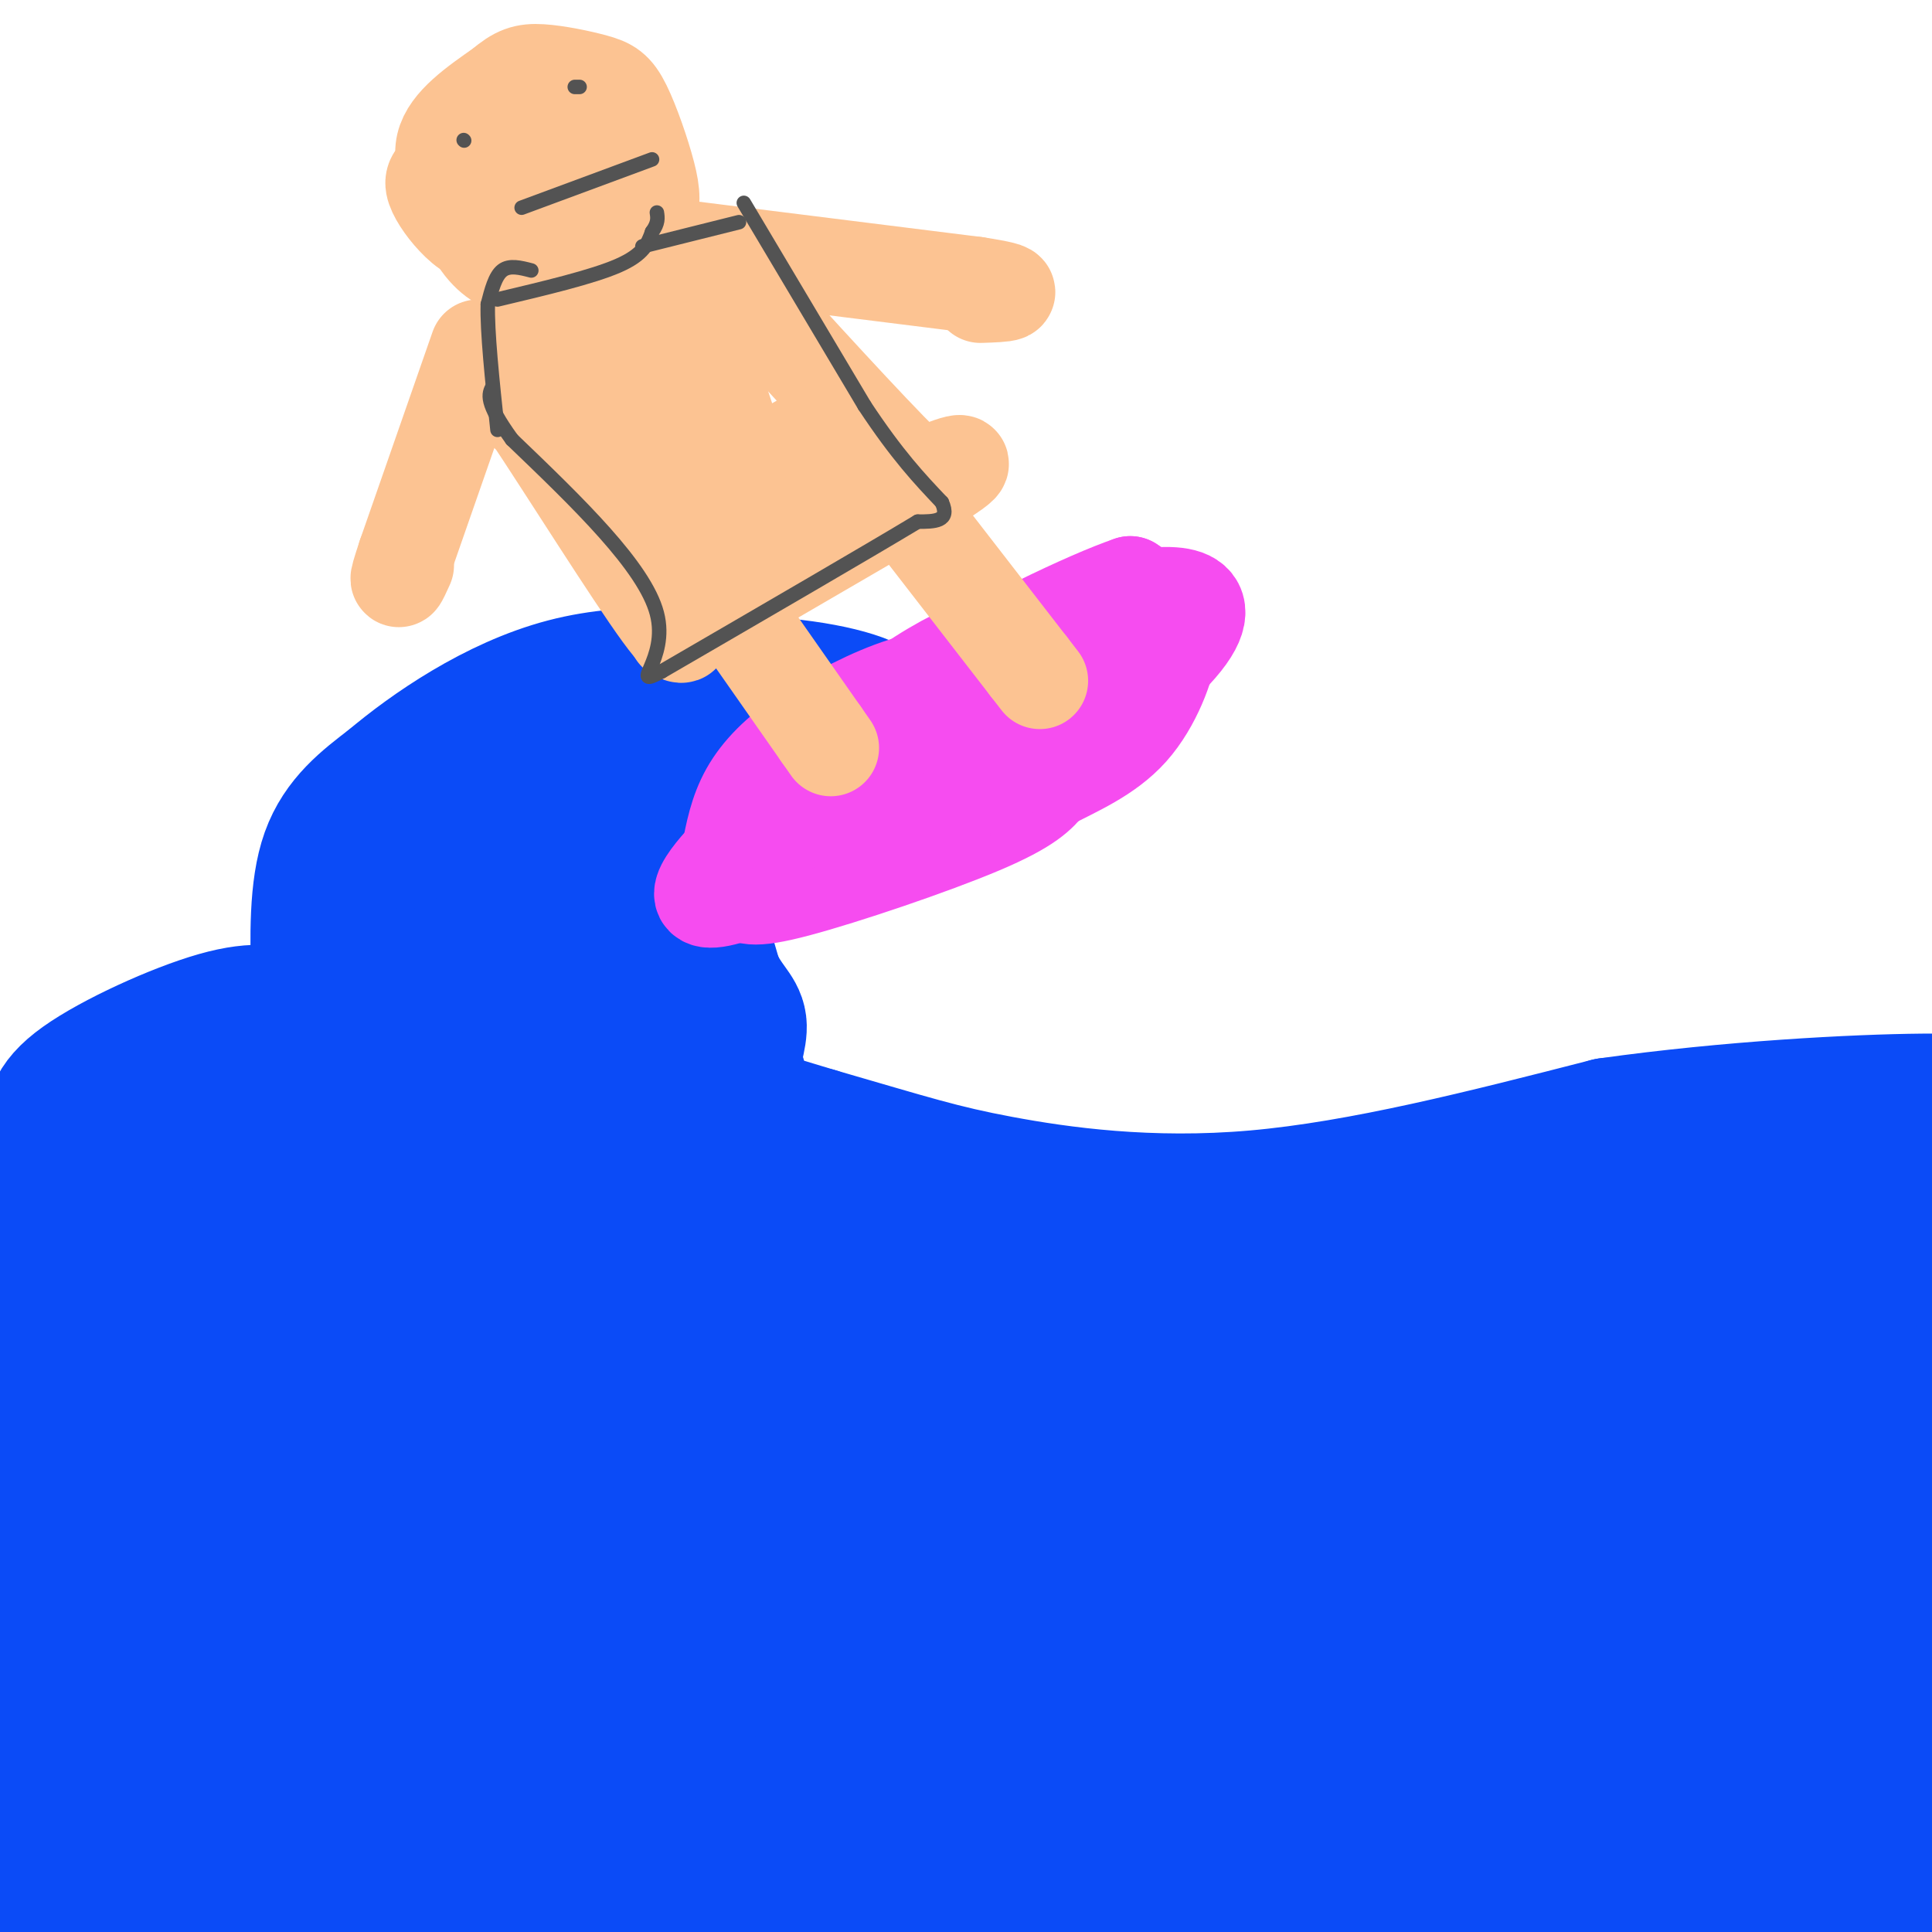 <svg viewBox='0 0 400 400' version='1.1' xmlns='http://www.w3.org/2000/svg' xmlns:xlink='http://www.w3.org/1999/xlink'><g fill='none' stroke='#0B4BF7' stroke-width='28' stroke-linecap='round' stroke-linejoin='round'><path d='M22,232c0.000,0.000 0.000,-1.000 0,-1'/><path d='M17,246c0.000,0.000 -4.000,0.000 -4,0'/><path d='M11,235c-0.222,-3.200 -0.444,-6.400 6,-11c6.444,-4.600 19.556,-10.600 28,-13c8.444,-2.400 12.222,-1.200 16,0'/><path d='M61,211c3.022,-1.333 2.578,-4.667 20,-1c17.422,3.667 52.711,14.333 88,25'/><path d='M169,235c19.929,5.774 25.750,7.708 38,10c12.250,2.292 30.929,4.940 53,3c22.071,-1.940 47.536,-8.470 73,-15'/><path d='M333,233c25.107,-3.536 51.375,-4.875 65,-5c13.625,-0.125 14.607,0.964 21,5c6.393,4.036 18.196,11.018 30,18'/><path d='M449,251c5.333,3.167 3.667,2.083 2,1'/><path d='M66,204c-0.250,-10.000 -0.500,-20.000 2,-27c2.500,-7.000 7.750,-11.000 13,-15'/><path d='M81,162c8.022,-6.778 21.578,-16.222 36,-20c14.422,-3.778 29.711,-1.889 45,0'/><path d='M162,142c12.200,1.156 20.200,4.044 20,6c-0.200,1.956 -8.600,2.978 -17,4'/><path d='M165,152c-5.351,0.992 -10.228,1.472 -14,5c-3.772,3.528 -6.439,10.104 -8,14c-1.561,3.896 -2.018,5.113 -1,10c1.018,4.887 3.509,13.443 6,22'/><path d='M148,203c2.195,4.963 4.681,6.372 5,9c0.319,2.628 -1.530,6.477 -1,9c0.530,2.523 3.437,3.721 -4,1c-7.437,-2.721 -25.219,-9.360 -43,-16'/><path d='M105,206c-9.175,-4.335 -10.614,-7.172 -11,-11c-0.386,-3.828 0.281,-8.646 5,-15c4.719,-6.354 13.491,-14.244 20,-18c6.509,-3.756 10.754,-3.378 15,-3'/><path d='M134,159c6.083,-1.381 13.792,-3.333 4,0c-9.792,3.333 -37.083,11.952 -49,20c-11.917,8.048 -8.458,15.524 -5,23'/><path d='M84,202c-0.626,4.101 0.309,2.852 2,3c1.691,0.148 4.137,1.693 9,-3c4.863,-4.693 12.143,-15.625 17,-21c4.857,-5.375 7.292,-5.193 10,-4c2.708,1.193 5.691,3.398 8,5c2.309,1.602 3.946,2.601 2,7c-1.946,4.399 -7.473,12.200 -13,20'/><path d='M119,209c-3.994,2.399 -7.479,-1.604 -10,-3c-2.521,-1.396 -4.079,-0.183 -3,-8c1.079,-7.817 4.794,-24.662 7,-31c2.206,-6.338 2.902,-2.168 4,0c1.098,2.168 2.600,2.334 3,8c0.400,5.666 -0.300,16.833 -1,28'/><path d='M119,203c1.333,2.881 5.167,-3.917 3,-1c-2.167,2.917 -10.333,15.548 -19,23c-8.667,7.452 -17.833,9.726 -27,12'/><path d='M76,237c-19.393,11.429 -54.375,34.000 -59,31c-4.625,-3.000 21.107,-31.571 29,-39c7.893,-7.429 -2.054,6.286 -12,20'/><path d='M34,249c-9.752,10.295 -28.133,26.031 -25,22c3.133,-4.031 27.779,-27.829 39,-38c11.221,-10.171 9.018,-6.716 10,-6c0.982,0.716 5.149,-1.307 5,2c-0.149,3.307 -4.614,11.945 -14,23c-9.386,11.055 -23.693,24.528 -38,38'/><path d='M11,290c-9.119,8.935 -12.918,12.271 -2,2c10.918,-10.271 36.553,-34.150 49,-44c12.447,-9.850 11.708,-5.671 19,-11c7.292,-5.329 22.617,-20.165 8,1c-14.617,21.165 -59.176,78.333 -67,90c-7.824,11.667 21.088,-22.166 50,-56'/><path d='M68,272c11.343,-11.748 14.700,-13.118 20,-17c5.300,-3.882 12.542,-10.276 -5,16c-17.542,26.276 -59.869,85.222 -72,106c-12.131,20.778 5.935,3.389 24,-14'/><path d='M20,384c34.077,-48.750 68.155,-97.500 74,-105c5.845,-7.500 -16.542,26.250 -41,65c-24.458,38.750 -50.988,82.500 -38,70c12.988,-12.500 65.494,-81.250 118,-150'/><path d='M133,264c6.692,7.805 -35.579,102.318 -54,143c-18.421,40.682 -12.991,27.534 17,-17c29.991,-44.534 84.544,-120.452 85,-112c0.456,8.452 -53.185,101.276 -68,132c-14.815,30.724 9.196,-0.650 29,-24c19.804,-23.350 35.402,-38.675 51,-54'/><path d='M193,332c23.588,-26.789 57.057,-66.761 57,-60c-0.057,6.761 -33.639,60.255 -55,97c-21.361,36.745 -30.500,56.741 -23,57c7.500,0.259 31.639,-19.219 67,-56c35.361,-36.781 81.943,-90.864 77,-79c-4.943,11.864 -61.412,89.675 -74,112c-12.588,22.325 18.706,-10.838 50,-44'/><path d='M292,359c28.803,-28.165 75.810,-76.578 84,-84c8.190,-7.422 -22.437,26.147 -41,50c-18.563,23.853 -25.062,37.989 -30,47c-4.938,9.011 -8.315,12.897 -4,12c4.315,-0.897 16.322,-6.578 39,-26c22.678,-19.422 56.027,-52.585 59,-52c2.973,0.585 -24.430,34.920 -41,60c-16.570,25.080 -22.307,40.906 -22,46c0.307,5.094 6.659,-0.545 11,-5c4.341,-4.455 6.670,-7.728 9,-11'/><path d='M356,396c8.418,-11.595 24.962,-35.083 32,-47c7.038,-11.917 4.570,-12.263 1,-11c-3.570,1.263 -8.244,4.135 -10,2c-1.756,-2.135 -0.596,-9.276 -4,-13c-3.404,-3.724 -11.374,-4.031 -17,-5c-5.626,-0.969 -8.910,-2.600 -26,5c-17.090,7.600 -47.986,24.431 -59,29c-11.014,4.569 -2.147,-3.123 9,-13c11.147,-9.877 24.573,-21.938 38,-34'/><path d='M320,309c21.466,-19.174 56.130,-50.108 25,-23c-31.130,27.108 -128.053,112.257 -146,123c-17.947,10.743 43.082,-52.920 75,-89c31.918,-36.080 34.726,-44.578 30,-45c-4.726,-0.422 -16.985,7.232 -50,41c-33.015,33.768 -86.788,93.649 -93,100c-6.212,6.351 35.135,-40.829 63,-75c27.865,-34.171 42.247,-55.335 45,-63c2.753,-7.665 -6.124,-1.833 -15,4'/><path d='M254,282c-14.558,10.553 -43.455,34.934 -73,63c-29.545,28.066 -59.740,59.817 -71,71c-11.260,11.183 -3.587,1.798 -3,0c0.587,-1.798 -5.913,3.990 11,-26c16.913,-29.990 57.237,-95.758 66,-114c8.763,-18.242 -14.037,11.041 -34,37c-19.963,25.959 -37.088,48.593 -37,50c0.088,1.407 17.391,-18.412 28,-33c10.609,-14.588 14.525,-23.944 15,-28c0.475,-4.056 -2.492,-2.813 -7,-2c-4.508,0.813 -10.559,1.197 -25,13c-14.441,11.803 -37.273,35.024 -54,55c-16.727,19.976 -27.351,36.707 -27,37c0.351,0.293 11.675,-15.854 23,-32'/><path d='M66,373c18.896,-29.305 54.636,-86.566 48,-72c-6.636,14.566 -55.648,100.960 -66,122c-10.352,21.040 17.956,-23.276 36,-57c18.044,-33.724 25.824,-56.858 29,-67c3.176,-10.142 1.750,-7.291 -3,-1c-4.750,6.291 -12.822,16.024 -18,21c-5.178,4.976 -7.462,5.195 -23,34c-15.538,28.805 -44.330,86.195 -48,84c-3.670,-2.195 17.781,-63.976 27,-101c9.219,-37.024 6.205,-49.293 4,-57c-2.205,-7.707 -3.603,-10.854 -5,-14'/><path d='M47,265c-1.879,-3.853 -4.077,-6.486 -8,-9c-3.923,-2.514 -9.571,-4.909 -14,-6c-4.429,-1.091 -7.640,-0.877 -12,0c-4.360,0.877 -9.871,2.419 -15,6c-5.129,3.581 -9.876,9.202 -13,23c-3.124,13.798 -4.624,35.774 -5,47c-0.376,11.226 0.373,11.702 4,22c3.627,10.298 10.132,30.417 16,42c5.868,11.583 11.099,14.631 13,21c1.901,6.369 0.473,16.061 5,-16c4.527,-32.061 15.008,-105.875 17,-127c1.992,-21.125 -4.504,10.437 -11,42'/><path d='M24,310c-3.744,17.321 -7.602,39.623 -7,41c0.602,1.377 5.666,-18.172 8,-42c2.334,-23.828 1.940,-51.935 1,-62c-0.940,-10.065 -2.424,-2.087 -6,5c-3.576,7.087 -9.242,13.284 -16,41c-6.758,27.716 -14.606,76.951 -10,76c4.606,-0.951 21.668,-52.089 30,-74c8.332,-21.911 7.934,-14.595 9,-10c1.066,4.595 3.595,6.468 5,10c1.405,3.532 1.687,8.723 1,25c-0.687,16.277 -2.344,43.638 -4,71'/><path d='M35,391c0.719,10.826 4.517,2.389 1,6c-3.517,3.611 -14.349,19.268 10,0c24.349,-19.268 83.878,-73.462 110,-96c26.122,-22.538 18.837,-13.420 18,-9c-0.837,4.420 4.775,4.141 10,1c5.225,-3.141 10.064,-9.146 4,16c-6.064,25.146 -23.032,81.442 -29,103c-5.968,21.558 -0.937,8.377 0,6c0.937,-2.377 -2.221,6.052 5,-1c7.221,-7.052 24.822,-29.583 41,-53c16.178,-23.417 30.935,-47.719 31,-54c0.065,-6.281 -14.560,5.461 -33,23c-18.440,17.539 -40.695,40.876 -55,55c-14.305,14.124 -20.658,19.035 -2,3c18.658,-16.035 62.329,-53.018 106,-90'/><path d='M252,301c17.872,-15.922 9.551,-10.727 6,-2c-3.551,8.727 -2.331,20.986 -4,27c-1.669,6.014 -6.227,5.783 8,6c14.227,0.217 47.238,0.881 65,-2c17.762,-2.881 20.275,-9.307 -2,11c-22.275,20.307 -69.337,67.346 -60,64c9.337,-3.346 75.072,-57.079 88,-64c12.928,-6.921 -26.950,32.969 -44,52c-17.050,19.031 -11.271,17.204 -8,17c3.271,-0.204 4.035,1.214 8,1c3.965,-0.214 11.133,-2.061 25,-9c13.867,-6.939 34.434,-18.969 55,-31'/><path d='M389,371c16.761,-10.683 31.164,-21.891 24,-14c-7.164,7.891 -35.895,34.882 -50,47c-14.105,12.118 -13.586,9.363 -15,10c-1.414,0.637 -4.763,4.664 -3,-2c1.763,-6.664 8.638,-24.021 25,-46c16.362,-21.979 42.210,-48.582 46,-54c3.790,-5.418 -14.480,10.349 -24,21c-9.520,10.651 -10.292,16.186 -12,24c-1.708,7.814 -4.354,17.907 -7,28'/><path d='M373,385c-0.778,-5.511 0.778,-33.289 4,-57c3.222,-23.711 8.111,-43.356 13,-63'/><path d='M390,265c2.286,-11.440 1.500,-8.542 -4,-8c-5.500,0.542 -15.714,-1.274 -29,0c-13.286,1.274 -29.643,5.637 -46,10'/><path d='M311,267c-17.786,3.750 -39.250,8.125 -49,12c-9.750,3.875 -7.786,7.250 -30,3c-22.214,-4.250 -68.607,-16.125 -115,-28'/><path d='M117,254c-19.054,-5.403 -9.188,-4.909 -9,-7c0.188,-2.091 -9.300,-6.767 1,-5c10.300,1.767 40.388,9.976 49,14c8.612,4.024 -4.254,3.864 -18,3c-13.746,-0.864 -28.373,-2.432 -43,-4'/><path d='M97,255c-7.618,-0.734 -5.162,-0.570 -4,-1c1.162,-0.430 1.030,-1.455 1,-3c-0.030,-1.545 0.042,-3.612 17,-1c16.958,2.612 50.802,9.901 63,16c12.198,6.099 2.748,11.008 -3,15c-5.748,3.992 -7.796,7.067 -10,9c-2.204,1.933 -4.566,2.722 -10,2c-5.434,-0.722 -13.941,-2.956 -18,-5c-4.059,-2.044 -3.670,-3.896 -4,-7c-0.330,-3.104 -1.380,-7.458 2,-12c3.380,-4.542 11.190,-9.271 19,-14'/><path d='M150,254c-12.487,2.860 -53.205,17.011 -56,19c-2.795,1.989 32.334,-8.182 52,-12c19.666,-3.818 23.869,-1.281 29,1c5.131,2.281 11.189,4.306 15,6c3.811,1.694 5.375,3.055 4,6c-1.375,2.945 -5.687,7.472 -10,12'/><path d='M184,286c0.401,-1.452 6.403,-11.083 18,-18c11.597,-6.917 28.788,-11.121 17,-10c-11.788,1.121 -52.555,7.568 -71,9c-18.445,1.432 -14.569,-2.152 -14,-5c0.569,-2.848 -2.171,-4.959 -3,-7c-0.829,-2.041 0.252,-4.011 7,-3c6.748,1.011 19.163,5.003 28,8c8.837,2.997 14.096,4.999 19,8c4.904,3.001 9.452,7.000 14,11'/><path d='M199,279c5.374,3.402 11.810,6.406 9,12c-2.810,5.594 -14.867,13.778 12,4c26.867,-9.778 92.656,-37.517 88,-39c-4.656,-1.483 -79.759,23.291 -100,28c-20.241,4.709 14.379,-10.645 49,-26'/><path d='M257,258c13.424,-5.994 22.484,-7.980 30,-10c7.516,-2.020 13.487,-4.076 25,0c11.513,4.076 28.566,14.283 46,16c17.434,1.717 35.248,-5.057 39,-4c3.752,1.057 -6.558,9.946 -19,19c-12.442,9.054 -27.015,18.272 -32,18c-4.985,-0.272 -0.380,-10.035 6,-19c6.380,-8.965 14.537,-17.133 12,-19c-2.537,-1.867 -15.769,2.566 -29,7'/><path d='M335,266c-9.450,3.521 -18.574,8.823 -22,12c-3.426,3.177 -1.155,4.228 16,-3c17.155,-7.228 49.193,-22.734 62,-27c12.807,-4.266 6.382,2.709 -3,13c-9.382,10.291 -21.721,23.897 -33,42c-11.279,18.103 -21.497,40.705 -29,55c-7.503,14.295 -12.289,20.285 13,-5c25.289,-25.285 80.655,-81.846 95,-96c14.345,-14.154 -12.330,14.099 -24,28c-11.670,13.901 -8.335,13.451 -5,13'/><path d='M405,298c-3.440,15.700 -9.540,48.450 -17,70c-7.460,21.550 -16.280,31.902 -20,35c-3.720,3.098 -2.339,-1.056 11,-19c13.339,-17.944 38.635,-49.679 36,-39c-2.635,10.679 -33.200,63.770 -44,84c-10.800,20.230 -1.833,7.598 2,4c3.833,-3.598 2.532,1.839 8,1c5.468,-0.839 17.705,-7.954 21,-11c3.295,-3.046 -2.353,-2.023 -8,-1'/><path d='M394,422c-1.333,-0.167 -0.667,-0.083 0,0'/></g>
<g fill='none' stroke='#F64CF0' stroke-width='20' stroke-linecap='round' stroke-linejoin='round'><path d='M203,140c-4.833,-0.006 -9.667,-0.012 -16,2c-6.333,2.012 -14.167,6.042 -20,10c-5.833,3.958 -9.667,7.845 -12,12c-2.333,4.155 -3.167,8.577 -4,13'/><path d='M151,177c-0.332,3.418 0.839,5.463 2,7c1.161,1.537 2.313,2.568 12,0c9.687,-2.568 27.911,-8.734 38,-13c10.089,-4.266 12.045,-6.633 14,-9'/><path d='M217,162c5.490,-2.898 12.214,-5.643 17,-11c4.786,-5.357 7.635,-13.327 8,-17c0.365,-3.673 -1.753,-3.049 -5,-2c-3.247,1.049 -7.624,2.525 -12,4'/><path d='M225,136c-10.769,2.526 -31.691,6.842 -44,12c-12.309,5.158 -16.006,11.158 -17,15c-0.994,3.842 0.716,5.526 2,6c1.284,0.474 2.142,-0.263 3,-1'/><path d='M169,168c5.415,-1.609 17.451,-5.132 30,-12c12.549,-6.868 25.609,-17.080 23,-18c-2.609,-0.920 -20.888,7.451 -34,15c-13.112,7.549 -21.056,14.274 -29,21'/><path d='M159,174c-1.826,2.850 8.107,-0.526 12,-1c3.893,-0.474 1.744,1.956 10,-6c8.256,-7.956 26.915,-26.296 34,-34c7.085,-7.704 2.596,-4.773 -1,-3c-3.596,1.773 -6.298,2.386 -9,3'/><path d='M205,133c-4.038,1.553 -9.635,3.935 -17,9c-7.365,5.065 -16.500,12.811 -21,19c-4.500,6.189 -4.365,10.820 -2,13c2.365,2.180 6.962,1.909 13,0c6.038,-1.909 13.519,-5.454 21,-9'/><path d='M199,165c10.310,-6.774 25.583,-19.208 33,-27c7.417,-7.792 6.976,-10.940 6,-13c-0.976,-2.060 -2.488,-3.030 -4,-4'/><path d='M234,121c-8.622,2.933 -28.178,12.267 -42,21c-13.822,8.733 -21.911,16.867 -30,25'/><path d='M162,167c-5.738,4.714 -5.083,4.000 -9,8c-3.917,4.000 -12.405,12.714 -4,11c8.405,-1.714 33.702,-13.857 59,-26'/><path d='M208,160c16.714,-9.024 29.000,-18.583 35,-25c6.000,-6.417 5.714,-9.690 3,-11c-2.714,-1.310 -7.857,-0.655 -13,0'/><path d='M233,124c-7.667,2.400 -20.333,8.400 -33,17c-12.667,8.600 -25.333,19.800 -38,31'/></g>
<g fill='none' stroke='#FCC392' stroke-width='20' stroke-linecap='round' stroke-linejoin='round'><path d='M149,122c0.000,0.000 21.000,30.000 21,30'/><path d='M170,152c3.500,5.000 1.750,2.500 0,0'/><path d='M189,107c0.000,0.000 24.000,31.000 24,31'/><path d='M213,138c4.000,5.167 2.000,2.583 0,0'/><path d='M140,131c0.000,0.000 55.000,-32.000 55,-32'/><path d='M195,99c8.333,-5.333 1.667,-2.667 -5,0'/><path d='M190,99c-6.333,-5.833 -19.667,-20.417 -33,-35'/><path d='M157,64c-6.202,-7.107 -5.208,-7.375 -6,-8c-0.792,-0.625 -3.369,-1.607 -9,0c-5.631,1.607 -14.315,5.804 -23,10'/><path d='M119,66c-7.978,3.067 -16.422,5.733 -18,9c-1.578,3.267 3.711,7.133 9,11'/><path d='M110,86c7.267,10.911 20.933,32.689 27,41c6.067,8.311 4.533,3.156 3,-2'/><path d='M140,125c1.798,-2.143 4.792,-6.500 13,-11c8.208,-4.500 21.631,-9.143 21,-10c-0.631,-0.857 -15.315,2.071 -30,5'/><path d='M144,109c-6.521,1.175 -7.825,1.612 -1,-3c6.825,-4.612 21.779,-14.272 26,-16c4.221,-1.728 -2.291,4.475 -8,8c-5.709,3.525 -10.614,4.372 -14,5c-3.386,0.628 -5.253,1.037 -6,-2c-0.747,-3.037 -0.373,-9.518 0,-16'/><path d='M141,85c-0.341,-4.468 -1.195,-7.637 -1,-11c0.195,-3.363 1.437,-6.921 4,-3c2.563,3.921 6.445,15.322 8,21c1.555,5.678 0.781,5.635 -1,7c-1.781,1.365 -4.570,4.139 -7,5c-2.430,0.861 -4.500,-0.191 -7,-2c-2.500,-1.809 -5.428,-4.374 -6,-9c-0.572,-4.626 1.214,-11.313 3,-18'/><path d='M134,75c2.497,-2.416 7.239,0.545 10,3c2.761,2.455 3.539,4.405 3,7c-0.539,2.595 -2.396,5.834 -5,8c-2.604,2.166 -5.955,3.260 -10,3c-4.045,-0.260 -8.785,-1.874 -11,-3c-2.215,-1.126 -1.904,-1.765 -2,-4c-0.096,-2.235 -0.599,-6.067 2,-7c2.599,-0.933 8.299,1.034 14,3'/><path d='M135,85c2.833,1.167 2.917,2.583 3,4'/><path d='M138,51c0.000,0.000 64.000,8.000 64,8'/><path d='M202,59c10.833,1.667 5.917,1.833 1,2'/><path d='M99,72c0.000,0.000 -15.000,43.000 -15,43'/><path d='M84,115c-2.500,7.500 -1.250,4.750 0,2'/><path d='M98,44c-3.500,-4.833 -7.000,-9.667 -6,-14c1.000,-4.333 6.500,-8.167 12,-12'/><path d='M104,18c3.078,-2.629 4.772,-3.200 8,-3c3.228,0.200 7.988,1.173 11,2c3.012,0.827 4.276,1.508 6,5c1.724,3.492 3.910,9.795 5,14c1.090,4.205 1.086,6.313 0,9c-1.086,2.687 -3.254,5.954 -6,9c-2.746,3.046 -6.070,5.870 -9,7c-2.930,1.130 -5.465,0.565 -8,0'/><path d='M111,61c-4.742,-3.815 -12.597,-13.351 -15,-20c-2.403,-6.649 0.644,-10.411 3,-13c2.356,-2.589 4.019,-4.005 7,-5c2.981,-0.995 7.280,-1.570 11,0c3.720,1.570 6.860,5.285 10,9'/><path d='M127,32c2.796,2.438 4.786,4.034 4,7c-0.786,2.966 -4.347,7.302 -8,9c-3.653,1.698 -7.399,0.759 -11,-1c-3.601,-1.759 -7.058,-4.337 -8,-7c-0.942,-2.663 0.631,-5.409 2,-7c1.369,-1.591 2.534,-2.026 4,-1c1.466,1.026 3.233,3.513 5,6'/><path d='M115,38c-1.255,3.214 -6.891,8.250 -11,10c-4.109,1.750 -6.691,0.216 -9,-2c-2.309,-2.216 -4.345,-5.113 -5,-7c-0.655,-1.887 0.072,-2.764 3,-4c2.928,-1.236 8.058,-2.833 12,-2c3.942,0.833 6.698,4.095 8,7c1.302,2.905 1.151,5.452 1,8'/><path d='M114,48c-0.665,2.521 -2.827,4.825 -5,6c-2.173,1.175 -4.356,1.222 -7,-1c-2.644,-2.222 -5.750,-6.714 -4,-11c1.750,-4.286 8.357,-8.368 12,-9c3.643,-0.632 4.321,2.184 5,5'/></g>
<g fill='none' stroke='#535353' stroke-width='3' stroke-linecap='round' stroke-linejoin='round'><path d='M103,62c9.833,-2.333 19.667,-4.667 25,-7c5.333,-2.333 6.167,-4.667 7,-7'/><path d='M135,48c1.333,-1.833 1.167,-2.917 1,-4'/><path d='M110,56c-2.250,-0.583 -4.500,-1.167 -6,0c-1.500,1.167 -2.250,4.083 -3,7'/><path d='M101,63c-0.167,5.500 0.917,15.750 2,26'/><path d='M133,51c0.000,0.000 20.000,-5.000 20,-5'/><path d='M154,42c0.000,0.000 25.000,42.000 25,42'/><path d='M179,84c6.833,10.333 11.417,15.167 16,20'/><path d='M195,104c1.833,4.000 -1.583,4.000 -5,4'/><path d='M190,108c-9.667,5.833 -31.333,18.417 -53,31'/><path d='M137,139c-7.133,3.756 1.533,-2.356 -1,-12c-2.533,-9.644 -16.267,-22.822 -30,-36'/><path d='M106,91c-5.667,-7.833 -4.833,-9.417 -4,-11'/><path d='M96,29c0.000,0.000 0.100,0.100 0.1,0.1'/><path d='M120,18c0.000,0.000 -1.000,0.000 -1,0'/><path d='M108,43c0.000,0.000 27.000,-10.000 27,-10'/></g>
</svg>